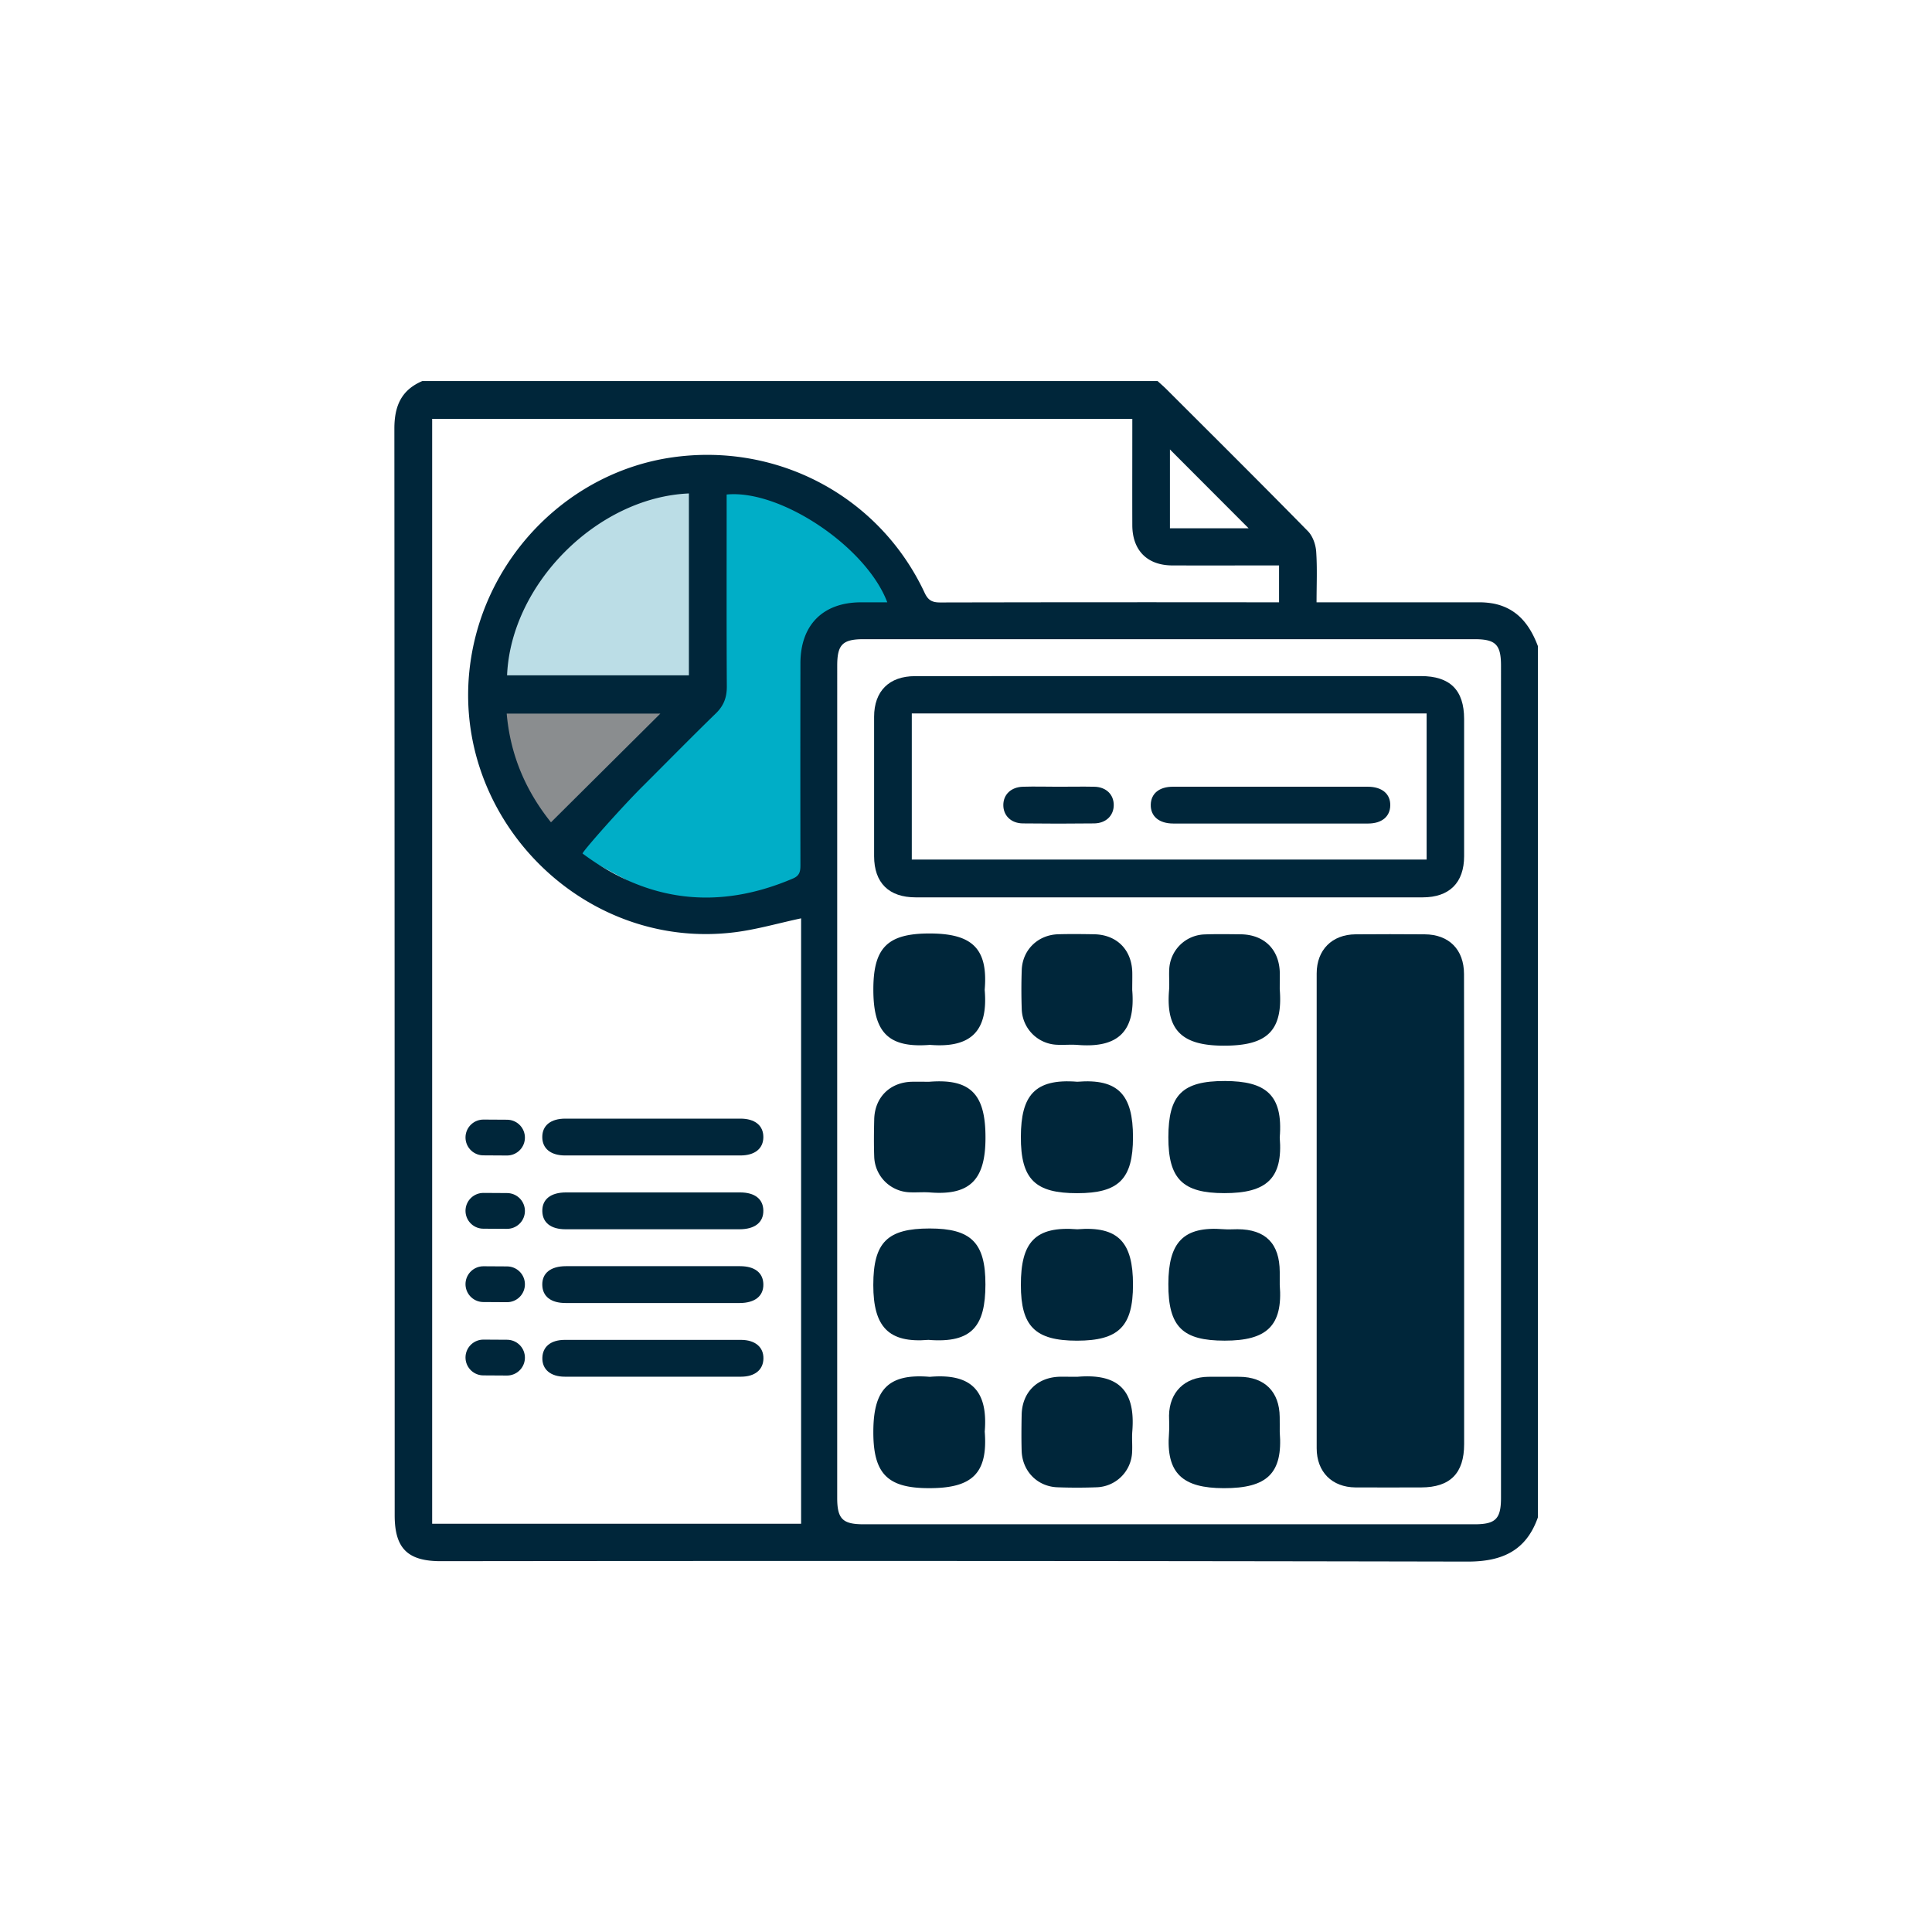 <svg xmlns="http://www.w3.org/2000/svg" viewBox="0 0 1080 1080"><defs><style>.cls-1{fill:#bbdde6;}.cls-2{fill:#8a8d8f;}.cls-3{fill:#00aec7;}.cls-4{fill:#00263a;}.cls-5{fill:none;stroke:#00263a;stroke-linecap:round;stroke-miterlimit:10;stroke-width:20px;}</style></defs><g id="Capa_24" data-name="Capa 24"><path class="cls-1" d="M391.85,268s-87.41-.73-121.63,104.64C267,395,303.14,389,303.14,389h88.71Z"/><path class="cls-2" d="M276.82,391H379.23L309,469S271.65,428,276.82,391Z"/><polygon class="cls-3" points="400 268 400 388.99 317 474 391 514 454 495 454 360.86 488.6 344.88 506 344 478.28 295.32 400 268"/><g id="RaSaZE.tif"><path class="cls-4" d="M859.69,361.18V848.23c-6.57,18.71-20.09,24.75-39.37,24.71q-287-.57-573.94-.23c-18.53,0-25.75-7.19-25.75-25.65q0-303.73-.17-607.47c0-12.64,3.87-21.57,15.63-26.59h411c1.7,1.56,3.46,3.06,5.08,4.68,26.4,26.38,52.89,52.67,79,79.29,2.66,2.72,4.3,7.41,4.58,11.31.65,9.31.21,18.69.21,28.42h7.84q41.17,0,82.35,0a44.44,44.44,0,0,1,8.93.74C848.28,340.15,855.25,349.38,859.69,361.18ZM447.82,513.36c-12.78,2.73-24.74,6.22-36.94,7.76C324,532.09,249.29,454,263.42,367.33c9.39-57.63,55.48-103.46,112.26-111.64,59.11-8.52,116.11,21.94,141.22,75.75,2,4.26,4.34,5.35,8.72,5.34q91.78-.19,183.58-.08H715V316.08c-20.13,0-39.85.05-59.56,0-14.09,0-22.42-8.38-22.47-22.46-.06-17.61,0-35.22,0-52.82v-6.66H241.58V851.8H447.82ZM468,604.06V837.27c0,11.83,3,14.82,14.82,14.82H824.25c11.81,0,14.82-3,14.82-14.83V372.13c0-11.82-3-14.82-14.83-14.82H482.82c-11.83,0-14.81,3-14.81,14.82ZM325.68,477.14q54.82,40.8,117.64,13.93c3.82-1.63,4.12-4.14,4.12-7.57q-.1-56.31,0-112.64c0-21.47,12.55-34.11,33.82-34.16H496c-11.74-31.09-59.77-63.21-89.8-60.26v7c0,33.47-.1,66.94.1,100.41,0,6-1.7,10.58-6,14.81-13.69,13.31-27.07,26.94-40.58,40.43C347.66,451,325,476.63,325.68,477.14ZM283.46,377.5H385.1V275.84C334,278,285.6,326.41,283.46,377.5ZM308,459.68l61.14-60.77H283.25C285.26,422.07,293.9,442.1,308,459.68ZM698,295.33l-44-44.08v44.08Z"/><path class="cls-4" d="M365.17,749c16.32,0,32.64,0,49,0,8,0,12.76,4.09,12.59,10.53-.15,6.21-4.76,10-12.43,10.05q-49.29.06-98.56,0c-8,0-12.74-4.07-12.59-10.53.15-6.25,4.71-10,12.43-10.05C332.1,749,348.64,749,365.17,749Z"/><path class="cls-4" d="M364.51,728.4c-16.1,0-32.21,0-48.31,0-8.24,0-12.91-3.68-13.06-10.08-.15-6.63,4.67-10.51,13.25-10.52q48.63,0,97.27,0c8.24,0,12.92,3.68,13.06,10.07.15,6.61-4.7,10.51-13.25,10.53Q389,728.44,364.51,728.4Z"/><path class="cls-4" d="M365.58,625.32c16.1,0,32.21,0,48.31,0,8.14,0,12.84,3.87,12.83,10.3s-4.72,10.28-12.84,10.29q-49,0-97.92,0c-8.12,0-12.82-3.87-12.82-10.31s4.69-10.26,12.84-10.28C332.51,625.29,349.05,625.32,365.58,625.32Z"/><path class="cls-4" d="M364.48,687.17q-24.17,0-48.32,0c-8.22,0-12.89-3.71-13-10.11-.13-6.63,4.68-10.48,13.28-10.49q48.63,0,97.27,0c8.23,0,12.91,3.7,13,10.1.13,6.61-4.71,10.48-13.28,10.5Q389,687.21,364.48,687.17Z"/><path class="cls-4" d="M653.84,377.93H794.25c16.31,0,24.19,7.8,24.2,24q0,38.32,0,76.65c0,14.88-8.24,23.05-23.19,23.05q-141.71,0-283.41,0c-15,0-23.19-8.14-23.22-23q0-39,0-77.94c0-14.36,8.43-22.71,22.85-22.72Q582.67,377.9,653.84,377.93ZM509.7,398.82V480.5H797.49V398.82Z"/><path class="cls-4" d="M818.46,676.54q0,65.37,0,130.76c0,16.28-7.83,24.15-24,24.18-12.24,0-24.48.08-36.72,0-13.16-.11-21.7-8.66-21.71-21.91q-.06-132.69,0-265.39c0-13.2,8.6-21.78,21.72-21.89q19.32-.15,38.64,0c13.6.08,22,8.52,22,22.23Q818.52,610.52,818.46,676.54Z"/><path class="cls-4" d="M715.38,800.46c1.86,23.25-7.09,31.5-31.32,31.44-22.68-.06-32.42-8-30.56-30.95.26-3.19,0-6.43,0-9.65.2-13.08,8.74-21.52,22-21.66,5.79-.06,11.59,0,17.38,0,14.08.1,22.35,8.37,22.48,22.45C715.41,794.88,715.38,797.67,715.38,800.46Z"/><path class="cls-4" d="M602.29,769.63c23.36-2,32.46,8.07,30.68,30.41-.31,3.84.09,7.73-.11,11.59A20.49,20.49,0,0,1,613,831.4c-7.29.27-14.6.27-21.89,0-11.21-.4-19.63-9-20-20.36-.19-6.65-.13-13.31,0-20,.19-12.74,8.76-21.23,21.54-21.44C595.85,769.59,599.07,769.63,602.29,769.63Z"/><path class="cls-4" d="M519.82,584.09c-23.7,1.9-31.66-7.39-31.61-31.13.05-23,7.72-31.14,31.37-31.14S552.35,530,550.47,553a3.42,3.42,0,0,0,0,.64C552.34,576.13,543.06,586,519.82,584.09Z"/><path class="cls-4" d="M632.92,553.44c1.94,23.28-8,32.47-30.4,30.69-3.84-.31-7.73.09-11.58-.1a20.52,20.52,0,0,1-19.78-19.89c-.26-7.28-.26-14.59,0-21.88.39-11.24,9-19.65,20.34-20,6.65-.19,13.31-.12,20,0,12.8.19,21.23,8.67,21.46,21.52C633,547,632.92,550.22,632.92,553.44Z"/><path class="cls-4" d="M715.38,553c1.89,23.57-7.32,31.56-31.21,31.54-23,0-32.49-8.22-30.67-30.84.31-3.84-.09-7.73.1-11.59a20.44,20.44,0,0,1,19.88-19.77c6.65-.25,13.31-.12,20-.06,13.26.14,21.72,8.53,21.94,21.7C715.42,547,715.38,550,715.38,553Z"/><path class="cls-4" d="M550.47,800.27c1.9,23.87-7.54,31.65-31.13,31.62-22.77,0-31.18-7.6-31.14-31.38,0-23.5,8.06-32.75,31.22-30.88a3.42,3.42,0,0,0,.64,0C542.66,767.74,552.39,777.17,550.47,800.27Z"/><path class="cls-4" d="M519.44,604.71c23.45-1.89,31.49,7.26,31.45,31.29,0,22.93-8.17,32.4-30.93,30.59-3.84-.3-7.73.1-11.58-.1a20.54,20.54,0,0,1-19.69-20c-.24-6.86-.16-13.74,0-20.61.21-12.39,8.76-20.91,21.13-21.18C513,604.65,516.22,604.71,519.44,604.71Z"/><path class="cls-4" d="M602.2,604.7c23.09-1.89,31.15,7.47,31.15,31S625.28,667,602.12,667s-31.58-7.44-31.45-31.7C570.79,612.84,578,602.75,602.2,604.7Z"/><path class="cls-4" d="M715.38,635.85c1.87,22.84-7.25,31.16-31,31.12-23.15,0-31.31-7.86-31.26-31.26s7.45-31.51,31.72-31.42C707.31,604.38,717.35,611.74,715.38,635.85Z"/><path class="cls-4" d="M715.38,718.15c1.91,23.35-7.6,31.3-30.82,31.28S653,742,653.12,717.7c.07-23,8.14-32.39,30.92-30.56,2.56.21,5.15,0,7.72,0q23.55.06,23.62,23.9C715.39,713.43,715.38,715.79,715.38,718.15Z"/><path class="cls-4" d="M602.24,687.17c23-1.89,31.13,7.38,31.11,31,0,23.31-8,31.25-31.26,31.28-23.63,0-31.4-8.18-31.42-31.11C570.64,694.49,578.52,685.29,602.24,687.17Z"/><path class="cls-4" d="M519,749c-22.27,1.87-30.83-7.26-30.82-30.66,0-24,7.95-31.61,31.54-31.61,23.09,0,31.2,7.87,31.14,31.38C550.81,741,543.64,751,519,749Z"/><path class="cls-4" d="M710.43,439.78c18,0,36.07,0,54.11,0,8,0,12.77,4,12.63,10.49-.13,6.22-4.74,10.08-12.4,10.09q-54.43.06-108.86,0c-8,0-12.76-4.05-12.63-10.51.13-6.25,4.69-10.05,12.4-10.07C673.93,439.74,692.18,439.78,710.43,439.78Z"/><path class="cls-4" d="M591.73,439.79c6.65,0,13.31-.14,20,0s10.89,4.43,10.86,10.29-4.35,10.13-10.94,10.21q-20,.24-39.94,0c-6.58-.09-10.88-4.43-10.85-10.29s4.31-10,10.93-10.21S585.07,439.79,591.73,439.79Z"/><line class="cls-5" x1="270.22" y1="635.85" x2="283.43" y2="635.93"/><line class="cls-5" x1="270.22" y1="676.85" x2="283.43" y2="676.93"/><line class="cls-5" x1="270.22" y1="717.85" x2="283.43" y2="717.93"/><line class="cls-5" x1="270.22" y1="758.85" x2="283.43" y2="758.93"/></g></g></svg>